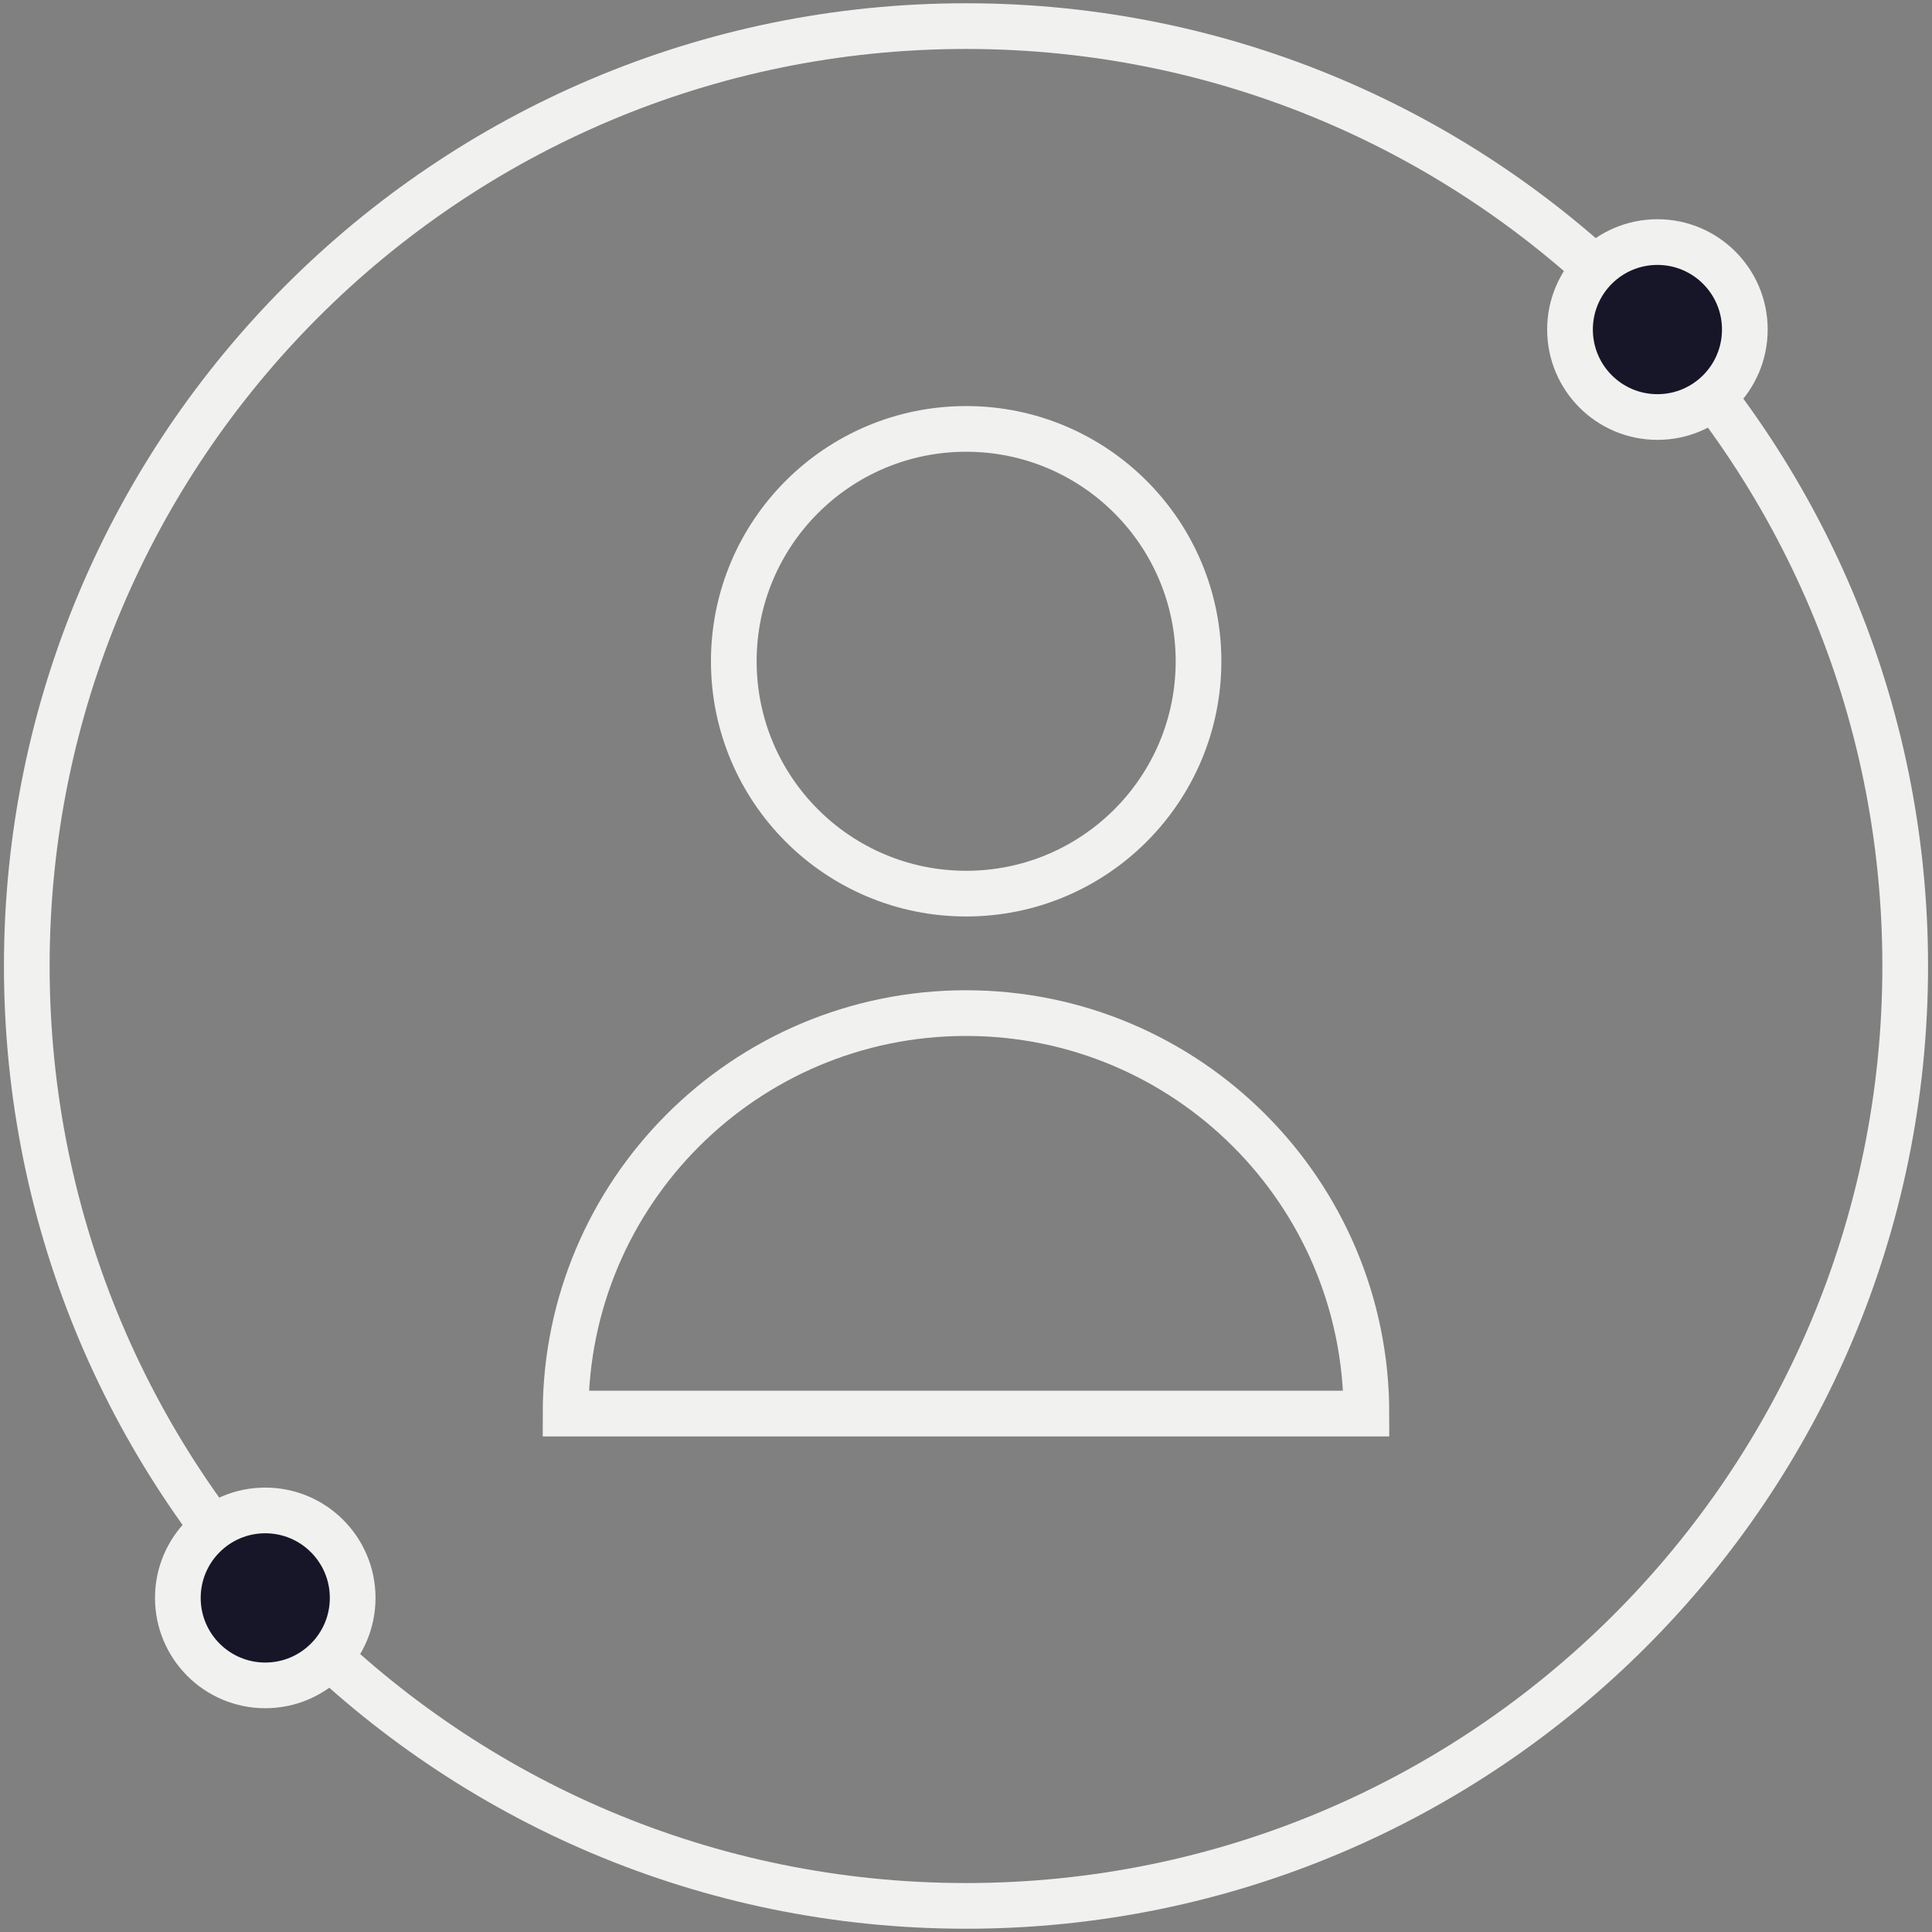 <?xml version="1.0" encoding="UTF-8"?> <svg xmlns="http://www.w3.org/2000/svg" width="74" height="74" viewBox="0 0 74 74" fill="none"><rect x="0" y="0" width="74" height="74" fill="#808080" stroke="none"/><g id="Frame 12"><g id="Group"><g id="Group_2"><path id="Vector" d="M37 73C56.868 73 72.974 56.882 72.974 37C72.974 17.118 56.868 1 37 1C17.132 1 1.026 17.118 1.026 37C1.026 56.882 17.132 73 37 73Z" stroke="#F1F1EF" stroke-width="1.75"></path><path id="Vector_2" d="M10.16 64.554C12.009 64.554 13.508 63.054 13.508 61.204C13.508 59.353 12.009 57.853 10.16 57.853C8.311 57.853 6.812 59.353 6.812 61.204C6.812 63.054 8.311 64.554 10.16 64.554Z" fill="#171629" stroke="#F1F1EF" stroke-width="1.75"></path><path id="Vector_3" d="M63.483 15.973C65.332 15.973 66.831 14.473 66.831 12.622C66.831 10.772 65.332 9.272 63.483 9.272C61.634 9.272 60.135 10.772 60.135 12.622C60.135 14.473 61.634 15.973 63.483 15.973Z" fill="#171629" stroke="#F1F1EF" stroke-width="1.75"></path></g><g id="Group_3"><path id="Vector_4" d="M45.906 25.328C45.906 30.243 41.921 34.228 37.006 34.228C32.091 34.228 28.106 30.243 28.106 25.328C28.106 20.413 32.091 16.428 37.006 16.428C41.921 16.428 45.906 20.413 45.906 25.328Z" stroke="#F1F1EF" stroke-width="1.75" stroke-miterlimit="10"></path><path id="Vector_5" d="M37.002 38.804C28.53 38.804 21.663 45.67 21.663 54.143H52.337C52.337 45.67 45.471 38.804 36.998 38.804H37.002Z" stroke="#F1F1EF" stroke-width="1.75" stroke-miterlimit="10"></path></g></g></g></svg> 